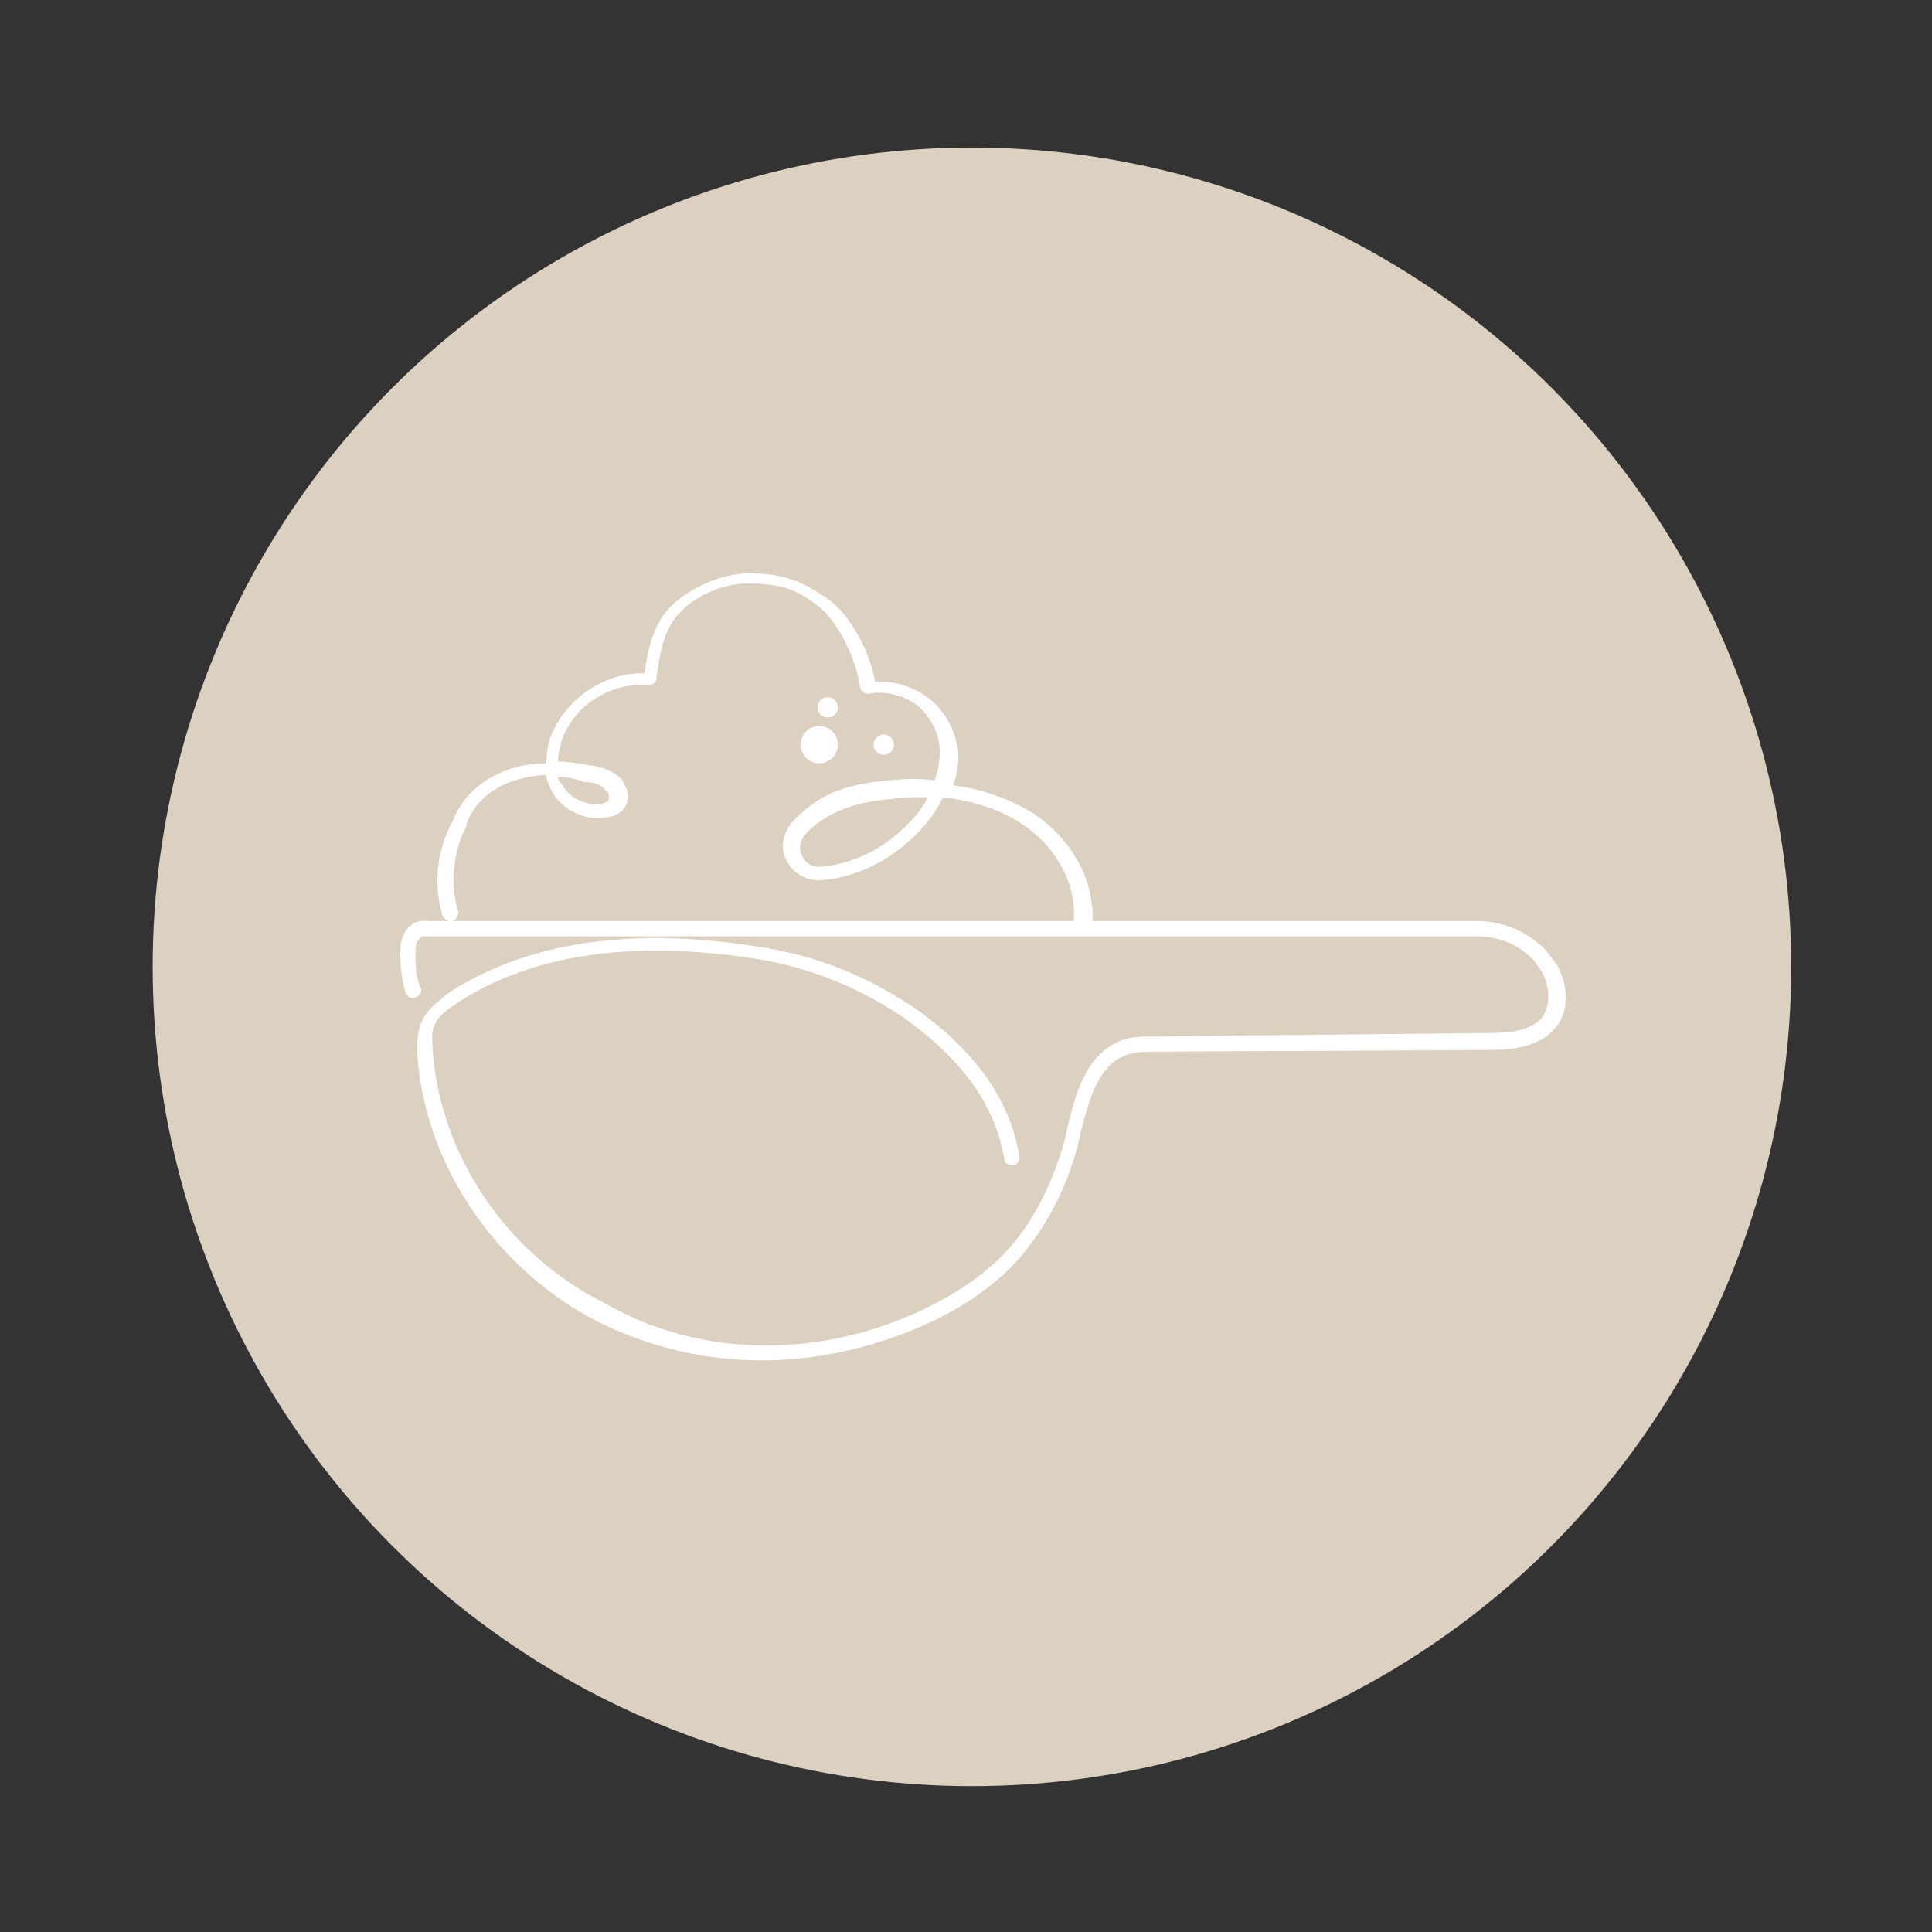 <?xml version="1.0" encoding="utf-8"?>
<!-- Generator: Adobe Illustrator 26.0.3, SVG Export Plug-In . SVG Version: 6.00 Build 0)  -->
<svg version="1.1" id="Capa_1" xmlns="http://www.w3.org/2000/svg" xmlns:xlink="http://www.w3.org/1999/xlink" x="0px" y="0px"
	 viewBox="0 0 113.9 113.9" style="enable-background:new 0 0 113.9 113.9;" xml:space="preserve">
<rect x="0" y="0" width="113.9" height="113.9" fill="#333333" stroke="none"/>
<style type="text/css">
	.st0{fill:#DCD0C0;}
	.st1{fill:#FFFFFF;}
	.st2{opacity:0.4;fill:#6A7553;}
	.st3{fill:#6A7553;}
</style>
<g>
	<circle class="st0" cx="57.3" cy="57" r="48.3"/>
	<g>
		<g>
			<path class="st1" d="M44.9,80.2c-3.4,0-6.7-0.8-9.7-2.3c-6-3.1-10.2-9.3-10.6-15.8c0-0.6,0-1.2,0.2-1.7c0.3-0.9,1.1-1.4,1.7-1.9
				c4.5-2.9,10.6-3.9,18.1-2.7c3.6,0.5,6.9,1.9,9.7,3.9c3.3,2.4,5.3,5.3,5.8,8.5c0,0.2-0.1,0.5-0.4,0.5c-0.2,0-0.5-0.1-0.5-0.4
				c-0.5-3-2.3-5.6-5.5-8c-2.6-1.9-5.9-3.3-9.3-3.8c-7.3-1.1-13.1-0.2-17.4,2.6c-0.6,0.4-1.2,0.8-1.4,1.4c-0.2,0.4-0.1,0.9-0.1,1.3
				c0.4,6.2,4.3,12.1,10.1,15C41.1,80,48,80.1,54,77.4c2.2-1,4-2.2,5.3-3.6c1.6-1.7,2.8-4.1,3.5-6.7c0-0.2,0.1-0.3,0.1-0.5
				c0.5-2.1,1.1-4.5,3.3-5.3c0.6-0.2,1.3-0.2,1.9-0.2l19.6-0.2c1.2,0,2.5-0.1,3.2-0.9c0.6-0.8,0.4-2,0-2.7c-0.1-0.2-0.3-0.4-0.4-0.6
				c-0.9-1-2.1-1.5-3.5-1.5H25c0,0-0.1,0-0.1,0c-0.1,0-0.2,0.2-0.3,0.3c-0.1,0.2-0.1,0.5-0.1,0.8c0,0.7,0,1.3,0.3,1.9
				c0.1,0.2,0,0.5-0.3,0.6c-0.2,0.1-0.5,0-0.6-0.3c-0.2-0.7-0.3-1.5-0.3-2.2c0-0.4,0-0.8,0.2-1.2c0.2-0.5,0.8-0.9,1.3-0.8h62
				c1.6,0,3.1,0.7,4.1,1.8c0.2,0.3,0.4,0.5,0.6,0.8c0.6,1.1,0.8,2.6-0.1,3.7c-0.9,1.1-2.5,1.3-3.9,1.3L68.1,62c-0.6,0-1.1,0-1.7,0.2
				c-1.7,0.6-2.2,2.7-2.7,4.6c0,0.2-0.1,0.3-0.1,0.5c-0.7,2.8-2,5.2-3.7,7.1c-1.4,1.5-3.3,2.8-5.6,3.8
				C51.3,79.5,48.1,80.2,44.9,80.2z"/>
			<path class="st1" d="M63.7,54.8C63.7,54.8,63.7,54.8,63.7,54.8c-0.3,0-0.5-0.2-0.4-0.5c0.2-2.3-1.2-4.7-3.5-6
				c-1.2-0.7-2.6-1.1-4.2-1.3c-0.4,0.8-0.9,1.5-1.4,2c-1.7,1.8-3.9,2.8-5.9,2.9c-0.8,0-1.5-0.4-1.9-1.1c-0.4-0.7-0.3-1.5,0.2-2.2
				c0.4-0.5,1-1,1.6-1.4c1.4-0.9,3.1-1.1,4.3-1.2c0.9-0.1,1.8-0.1,2.6,0c0.2-0.5,0.3-1.1,0.3-1.7c0-1-0.5-2-1.3-2.7
				c-0.8-0.6-1.9-0.9-2.9-0.7c-0.1,0-0.2,0-0.3-0.1s-0.2-0.2-0.2-0.3c-0.2-1.6-1.3-3.9-2.5-4.8c-1.3-1-2.2-1.3-4.2-1.3
				c-1.2,0-2.8,0.6-3.8,1.6c-1,0.9-1.3,2.4-1.5,4c0,0.2-0.2,0.4-0.5,0.4c-2.2-0.2-4.4,1.2-5.1,3.3c-0.1,0.4-0.2,0.8-0.2,1.2
				c0.6,0,1.2,0.1,1.8,0.2c0.7,0.1,1.4,0.3,1.9,0.8c0.3,0.4,0.5,0.9,0.4,1.3c-0.1,0.4-0.4,0.9-1.3,1c-1.3,0.2-2.6-0.5-3.2-1.6
				c-0.1-0.3-0.3-0.6-0.3-0.9c-0.6,0-1.2,0.1-1.8,0.3c-1.4,0.4-2.5,1.4-2.9,2.6c0,0,0,0.1,0,0.1c0,0-1.3,2.2-0.5,5
				c0.1,0.2-0.1,0.5-0.3,0.6c-0.2,0.1-0.5-0.1-0.6-0.3c-0.9-2.9,0.4-5.3,0.6-5.6c0.5-1.4,1.8-2.6,3.5-3.1c0.6-0.2,1.3-0.3,2-0.3
				c0-0.5,0.1-1,0.2-1.4c0.8-2.3,3.2-4,5.6-3.9c0.2-1.6,0.6-3.1,1.7-4.1c1-0.9,2.8-1.8,4.4-1.8c2.2,0,3.2,0.5,4.7,1.5
				c1.4,1,2.5,3.2,2.8,4.9c1.1-0.1,2.3,0.3,3.2,1c1,0.8,1.6,2,1.7,3.3c0,0.6-0.1,1.2-0.3,1.8c1.6,0.2,3,0.7,4.3,1.4
				c2.6,1.5,4.1,4.2,3.9,6.8C64.2,54.6,64,54.8,63.7,54.8z M54.1,47c-0.5,0-1,0-1.5,0.1c-1.1,0.1-2.6,0.3-3.9,1.1
				c-0.5,0.3-1,0.7-1.3,1.1c-0.3,0.4-0.3,0.8-0.1,1.2c0.2,0.4,0.6,0.6,1,0.6c1.8-0.1,3.8-1,5.3-2.6c0.4-0.4,0.8-0.9,1.1-1.5
				C54.5,47,54.3,47,54.1,47z M32.9,45.8c0,0.2,0.1,0.3,0.2,0.4c0.4,0.8,1.4,1.3,2.3,1.2c0.4-0.1,0.5-0.2,0.5-0.3
				c0-0.2,0-0.4-0.2-0.5c-0.3-0.4-0.8-0.5-1.3-0.5C33.9,45.9,33.4,45.8,32.9,45.8z"/>
		</g>
		<circle class="st1" cx="48.8" cy="41.7" r="0.6"/>
		<circle class="st1" cx="48.3" cy="43.9" r="1.1"/>
		<circle class="st1" cx="52.1" cy="43.9" r="0.6"/>
	</g>
</g>
</svg>
